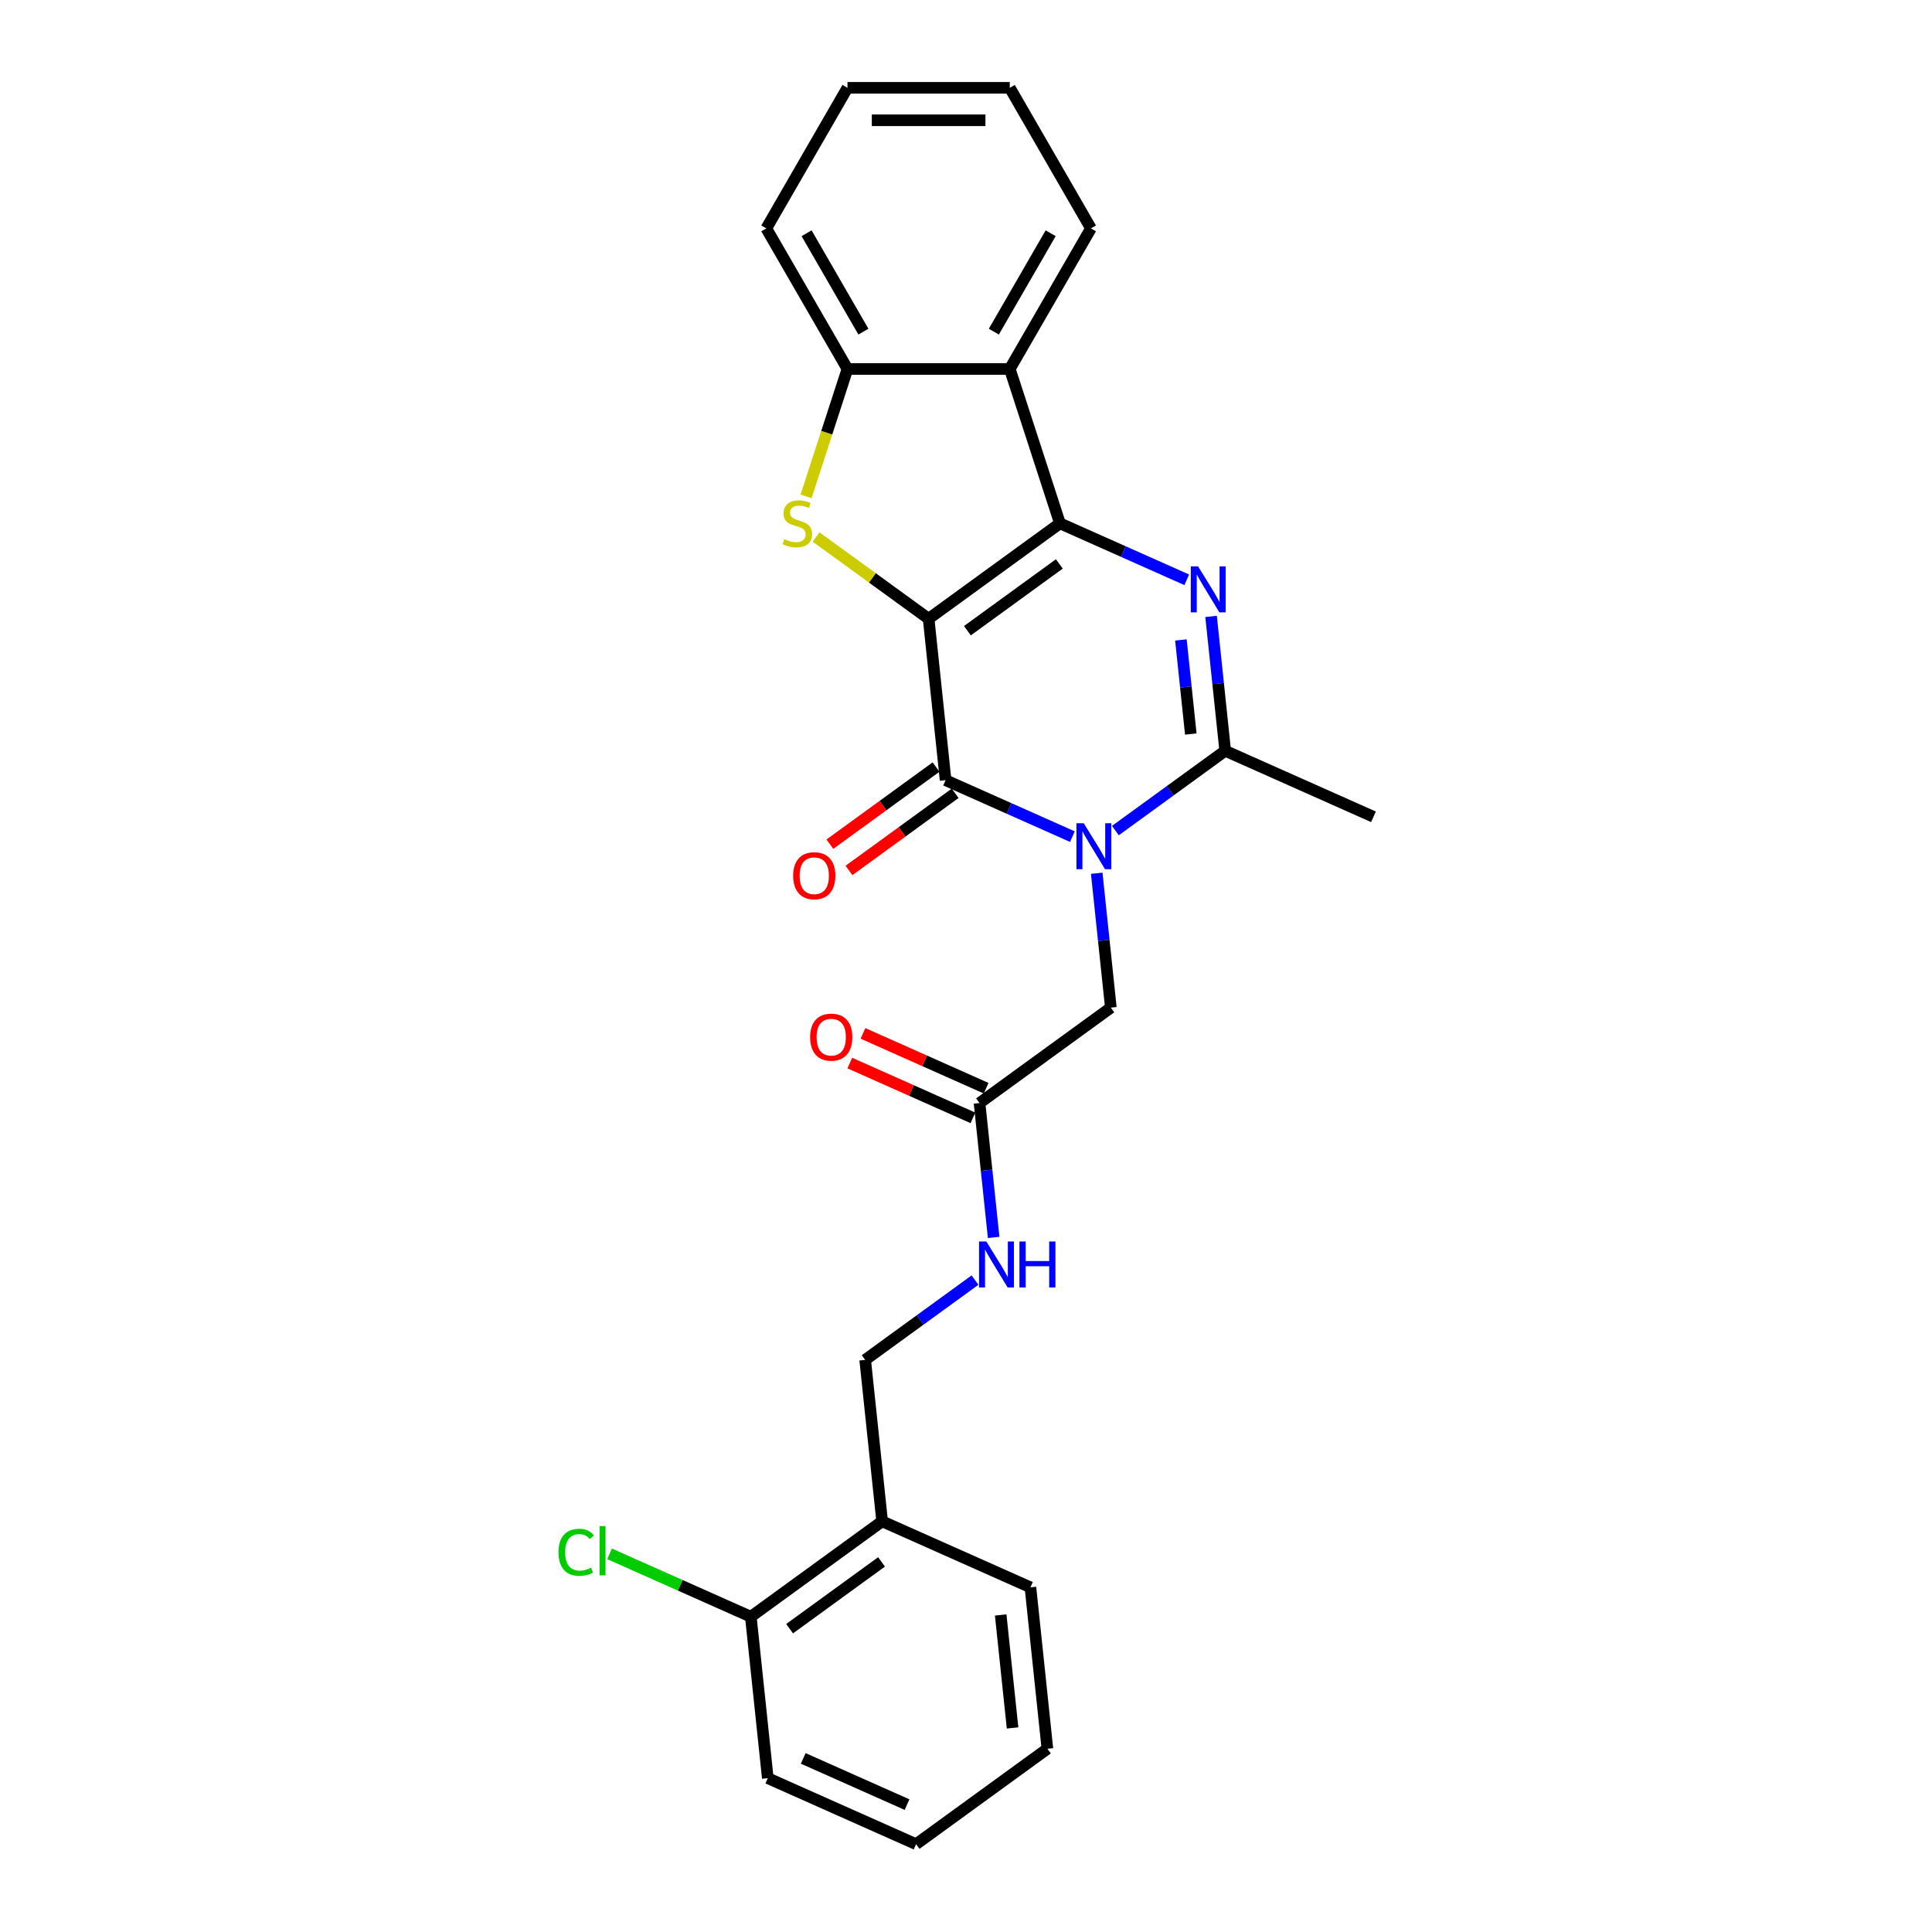 <?xml version='1.0' encoding='iso-8859-1'?>
<svg version='1.1' baseProfile='full'
              xmlns='http://www.w3.org/2000/svg'
                      xmlns:rdkit='http://www.rdkit.org/xml'
                      xmlns:xlink='http://www.w3.org/1999/xlink'
                  xml:space='preserve'
width='1000px' height='1000px' viewBox='0 0 1000 1000'>
<!-- END OF HEADER -->
<rect style='opacity:1.0;fill:#FFFFFF;stroke:none' width='1000' height='1000' x='0' y='0'> </rect>
<path class='bond-0' d='M 480.655,320.265 L 548.626,270.881' style='fill:none;fill-rule:evenodd;stroke:#000000;stroke-width:6px;stroke-linecap:butt;stroke-linejoin:miter;stroke-opacity:1' />
<path class='bond-0' d='M 500.728,326.452 L 548.307,291.883' style='fill:none;fill-rule:evenodd;stroke:#000000;stroke-width:6px;stroke-linecap:butt;stroke-linejoin:miter;stroke-opacity:1' />
<path class='bond-2' d='M 480.655,320.265 L 489.437,403.822' style='fill:none;fill-rule:evenodd;stroke:#000000;stroke-width:6px;stroke-linecap:butt;stroke-linejoin:miter;stroke-opacity:1' />
<path class='bond-4' d='M 480.655,320.265 L 451.534,299.107' style='fill:none;fill-rule:evenodd;stroke:#000000;stroke-width:6px;stroke-linecap:butt;stroke-linejoin:miter;stroke-opacity:1' />
<path class='bond-4' d='M 451.534,299.107 L 422.413,277.95' style='fill:none;fill-rule:evenodd;stroke:#CCCC00;stroke-width:6px;stroke-linecap:butt;stroke-linejoin:miter;stroke-opacity:1' />
<path class='bond-3' d='M 548.626,270.881 L 581.441,285.491' style='fill:none;fill-rule:evenodd;stroke:#000000;stroke-width:6px;stroke-linecap:butt;stroke-linejoin:miter;stroke-opacity:1' />
<path class='bond-3' d='M 581.441,285.491 L 614.256,300.101' style='fill:none;fill-rule:evenodd;stroke:#0000FF;stroke-width:6px;stroke-linecap:butt;stroke-linejoin:miter;stroke-opacity:1' />
<path class='bond-6' d='M 548.626,270.881 L 522.664,190.976' style='fill:none;fill-rule:evenodd;stroke:#000000;stroke-width:6px;stroke-linecap:butt;stroke-linejoin:miter;stroke-opacity:1' />
<path class='bond-1' d='M 555.067,433.042 L 522.252,418.432' style='fill:none;fill-rule:evenodd;stroke:#0000FF;stroke-width:6px;stroke-linecap:butt;stroke-linejoin:miter;stroke-opacity:1' />
<path class='bond-1' d='M 522.252,418.432 L 489.437,403.822' style='fill:none;fill-rule:evenodd;stroke:#000000;stroke-width:6px;stroke-linecap:butt;stroke-linejoin:miter;stroke-opacity:1' />
<path class='bond-5' d='M 577.314,429.912 L 605.738,409.261' style='fill:none;fill-rule:evenodd;stroke:#0000FF;stroke-width:6px;stroke-linecap:butt;stroke-linejoin:miter;stroke-opacity:1' />
<path class='bond-5' d='M 605.738,409.261 L 634.162,388.61' style='fill:none;fill-rule:evenodd;stroke:#000000;stroke-width:6px;stroke-linecap:butt;stroke-linejoin:miter;stroke-opacity:1' />
<path class='bond-8' d='M 567.662,451.992 L 571.317,486.771' style='fill:none;fill-rule:evenodd;stroke:#0000FF;stroke-width:6px;stroke-linecap:butt;stroke-linejoin:miter;stroke-opacity:1' />
<path class='bond-8' d='M 571.317,486.771 L 574.973,521.551' style='fill:none;fill-rule:evenodd;stroke:#000000;stroke-width:6px;stroke-linecap:butt;stroke-linejoin:miter;stroke-opacity:1' />
<path class='bond-10' d='M 484.499,397.024 L 457.025,416.986' style='fill:none;fill-rule:evenodd;stroke:#000000;stroke-width:6px;stroke-linecap:butt;stroke-linejoin:miter;stroke-opacity:1' />
<path class='bond-10' d='M 457.025,416.986 L 429.55,436.947' style='fill:none;fill-rule:evenodd;stroke:#FF0000;stroke-width:6px;stroke-linecap:butt;stroke-linejoin:miter;stroke-opacity:1' />
<path class='bond-10' d='M 494.376,410.619 L 466.901,430.58' style='fill:none;fill-rule:evenodd;stroke:#000000;stroke-width:6px;stroke-linecap:butt;stroke-linejoin:miter;stroke-opacity:1' />
<path class='bond-10' d='M 466.901,430.58 L 439.427,450.541' style='fill:none;fill-rule:evenodd;stroke:#FF0000;stroke-width:6px;stroke-linecap:butt;stroke-linejoin:miter;stroke-opacity:1' />
<path class='bond-27' d='M 626.851,319.051 L 630.506,353.831' style='fill:none;fill-rule:evenodd;stroke:#0000FF;stroke-width:6px;stroke-linecap:butt;stroke-linejoin:miter;stroke-opacity:1' />
<path class='bond-27' d='M 630.506,353.831 L 634.162,388.61' style='fill:none;fill-rule:evenodd;stroke:#000000;stroke-width:6px;stroke-linecap:butt;stroke-linejoin:miter;stroke-opacity:1' />
<path class='bond-27' d='M 611.236,331.241 L 613.795,355.587' style='fill:none;fill-rule:evenodd;stroke:#0000FF;stroke-width:6px;stroke-linecap:butt;stroke-linejoin:miter;stroke-opacity:1' />
<path class='bond-27' d='M 613.795,355.587 L 616.354,379.933' style='fill:none;fill-rule:evenodd;stroke:#000000;stroke-width:6px;stroke-linecap:butt;stroke-linejoin:miter;stroke-opacity:1' />
<path class='bond-7' d='M 417.221,256.917 L 427.934,223.947' style='fill:none;fill-rule:evenodd;stroke:#CCCC00;stroke-width:6px;stroke-linecap:butt;stroke-linejoin:miter;stroke-opacity:1' />
<path class='bond-7' d='M 427.934,223.947 L 438.647,190.976' style='fill:none;fill-rule:evenodd;stroke:#000000;stroke-width:6px;stroke-linecap:butt;stroke-linejoin:miter;stroke-opacity:1' />
<path class='bond-17' d='M 634.162,388.61 L 710.915,422.783' style='fill:none;fill-rule:evenodd;stroke:#000000;stroke-width:6px;stroke-linecap:butt;stroke-linejoin:miter;stroke-opacity:1' />
<path class='bond-18' d='M 522.664,190.976 L 564.672,118.215' style='fill:none;fill-rule:evenodd;stroke:#000000;stroke-width:6px;stroke-linecap:butt;stroke-linejoin:miter;stroke-opacity:1' />
<path class='bond-18' d='M 514.413,171.66 L 543.819,120.728' style='fill:none;fill-rule:evenodd;stroke:#000000;stroke-width:6px;stroke-linecap:butt;stroke-linejoin:miter;stroke-opacity:1' />
<path class='bond-26' d='M 522.664,190.976 L 438.647,190.976' style='fill:none;fill-rule:evenodd;stroke:#000000;stroke-width:6px;stroke-linecap:butt;stroke-linejoin:miter;stroke-opacity:1' />
<path class='bond-19' d='M 438.647,190.976 L 396.638,118.215' style='fill:none;fill-rule:evenodd;stroke:#000000;stroke-width:6px;stroke-linecap:butt;stroke-linejoin:miter;stroke-opacity:1' />
<path class='bond-19' d='M 446.898,171.66 L 417.492,120.728' style='fill:none;fill-rule:evenodd;stroke:#000000;stroke-width:6px;stroke-linecap:butt;stroke-linejoin:miter;stroke-opacity:1' />
<path class='bond-9' d='M 574.973,521.551 L 507.002,570.935' style='fill:none;fill-rule:evenodd;stroke:#000000;stroke-width:6px;stroke-linecap:butt;stroke-linejoin:miter;stroke-opacity:1' />
<path class='bond-12' d='M 507.002,570.935 L 510.657,605.715' style='fill:none;fill-rule:evenodd;stroke:#000000;stroke-width:6px;stroke-linecap:butt;stroke-linejoin:miter;stroke-opacity:1' />
<path class='bond-12' d='M 510.657,605.715 L 514.313,640.494' style='fill:none;fill-rule:evenodd;stroke:#0000FF;stroke-width:6px;stroke-linecap:butt;stroke-linejoin:miter;stroke-opacity:1' />
<path class='bond-15' d='M 510.419,563.26 L 478.554,549.072' style='fill:none;fill-rule:evenodd;stroke:#000000;stroke-width:6px;stroke-linecap:butt;stroke-linejoin:miter;stroke-opacity:1' />
<path class='bond-15' d='M 478.554,549.072 L 446.688,534.885' style='fill:none;fill-rule:evenodd;stroke:#FF0000;stroke-width:6px;stroke-linecap:butt;stroke-linejoin:miter;stroke-opacity:1' />
<path class='bond-15' d='M 503.584,578.61 L 471.719,564.423' style='fill:none;fill-rule:evenodd;stroke:#000000;stroke-width:6px;stroke-linecap:butt;stroke-linejoin:miter;stroke-opacity:1' />
<path class='bond-15' d='M 471.719,564.423 L 439.854,550.235' style='fill:none;fill-rule:evenodd;stroke:#FF0000;stroke-width:6px;stroke-linecap:butt;stroke-linejoin:miter;stroke-opacity:1' />
<path class='bond-11' d='M 456.595,787.432 L 447.813,703.875' style='fill:none;fill-rule:evenodd;stroke:#000000;stroke-width:6px;stroke-linecap:butt;stroke-linejoin:miter;stroke-opacity:1' />
<path class='bond-14' d='M 456.595,787.432 L 388.624,836.816' style='fill:none;fill-rule:evenodd;stroke:#000000;stroke-width:6px;stroke-linecap:butt;stroke-linejoin:miter;stroke-opacity:1' />
<path class='bond-14' d='M 456.276,808.434 L 408.696,843.003' style='fill:none;fill-rule:evenodd;stroke:#000000;stroke-width:6px;stroke-linecap:butt;stroke-linejoin:miter;stroke-opacity:1' />
<path class='bond-20' d='M 456.595,787.432 L 533.348,821.605' style='fill:none;fill-rule:evenodd;stroke:#000000;stroke-width:6px;stroke-linecap:butt;stroke-linejoin:miter;stroke-opacity:1' />
<path class='bond-13' d='M 504.66,662.573 L 476.236,683.224' style='fill:none;fill-rule:evenodd;stroke:#0000FF;stroke-width:6px;stroke-linecap:butt;stroke-linejoin:miter;stroke-opacity:1' />
<path class='bond-13' d='M 476.236,683.224 L 447.813,703.875' style='fill:none;fill-rule:evenodd;stroke:#000000;stroke-width:6px;stroke-linecap:butt;stroke-linejoin:miter;stroke-opacity:1' />
<path class='bond-16' d='M 388.624,836.816 L 352.07,820.541' style='fill:none;fill-rule:evenodd;stroke:#000000;stroke-width:6px;stroke-linecap:butt;stroke-linejoin:miter;stroke-opacity:1' />
<path class='bond-16' d='M 352.07,820.541 L 315.517,804.267' style='fill:none;fill-rule:evenodd;stroke:#00CC00;stroke-width:6px;stroke-linecap:butt;stroke-linejoin:miter;stroke-opacity:1' />
<path class='bond-21' d='M 388.624,836.816 L 397.406,920.373' style='fill:none;fill-rule:evenodd;stroke:#000000;stroke-width:6px;stroke-linecap:butt;stroke-linejoin:miter;stroke-opacity:1' />
<path class='bond-22' d='M 564.672,118.215 L 522.664,45.455' style='fill:none;fill-rule:evenodd;stroke:#000000;stroke-width:6px;stroke-linecap:butt;stroke-linejoin:miter;stroke-opacity:1' />
<path class='bond-23' d='M 396.638,118.215 L 438.647,45.455' style='fill:none;fill-rule:evenodd;stroke:#000000;stroke-width:6px;stroke-linecap:butt;stroke-linejoin:miter;stroke-opacity:1' />
<path class='bond-24' d='M 533.348,821.605 L 542.13,905.162' style='fill:none;fill-rule:evenodd;stroke:#000000;stroke-width:6px;stroke-linecap:butt;stroke-linejoin:miter;stroke-opacity:1' />
<path class='bond-24' d='M 517.954,835.895 L 524.102,894.384' style='fill:none;fill-rule:evenodd;stroke:#000000;stroke-width:6px;stroke-linecap:butt;stroke-linejoin:miter;stroke-opacity:1' />
<path class='bond-29' d='M 397.406,920.373 L 474.159,954.545' style='fill:none;fill-rule:evenodd;stroke:#000000;stroke-width:6px;stroke-linecap:butt;stroke-linejoin:miter;stroke-opacity:1' />
<path class='bond-29' d='M 415.753,910.148 L 469.481,934.069' style='fill:none;fill-rule:evenodd;stroke:#000000;stroke-width:6px;stroke-linecap:butt;stroke-linejoin:miter;stroke-opacity:1' />
<path class='bond-28' d='M 522.664,45.455 L 438.647,45.455' style='fill:none;fill-rule:evenodd;stroke:#000000;stroke-width:6px;stroke-linecap:butt;stroke-linejoin:miter;stroke-opacity:1' />
<path class='bond-28' d='M 510.061,62.258 L 451.249,62.258' style='fill:none;fill-rule:evenodd;stroke:#000000;stroke-width:6px;stroke-linecap:butt;stroke-linejoin:miter;stroke-opacity:1' />
<path class='bond-25' d='M 542.13,905.162 L 474.159,954.545' style='fill:none;fill-rule:evenodd;stroke:#000000;stroke-width:6px;stroke-linecap:butt;stroke-linejoin:miter;stroke-opacity:1' />
<path  class='atom-2' d='M 560.931 426.098
L 568.728 438.7
Q 569.501 439.943, 570.744 442.195
Q 571.988 444.447, 572.055 444.581
L 572.055 426.098
L 575.214 426.098
L 575.214 449.891
L 571.954 449.891
L 563.586 436.112
Q 562.611 434.499, 561.57 432.651
Q 560.561 430.802, 560.259 430.231
L 560.259 449.891
L 557.167 449.891
L 557.167 426.098
L 560.931 426.098
' fill='#0000FF'/>
<path  class='atom-4' d='M 620.12 293.157
L 627.917 305.759
Q 628.69 307.003, 629.933 309.255
Q 631.177 311.506, 631.244 311.641
L 631.244 293.157
L 634.403 293.157
L 634.403 316.951
L 631.143 316.951
L 622.775 303.172
Q 621.8 301.559, 620.759 299.71
Q 619.75 297.862, 619.448 297.291
L 619.448 316.951
L 616.356 316.951
L 616.356 293.157
L 620.12 293.157
' fill='#0000FF'/>
<path  class='atom-5' d='M 405.963 279.047
Q 406.232 279.148, 407.341 279.619
Q 408.45 280.089, 409.659 280.392
Q 410.903 280.661, 412.113 280.661
Q 414.364 280.661, 415.675 279.585
Q 416.986 278.476, 416.986 276.561
Q 416.986 275.25, 416.314 274.443
Q 415.675 273.637, 414.667 273.2
Q 413.659 272.763, 411.978 272.259
Q 409.861 271.62, 408.584 271.015
Q 407.341 270.41, 406.433 269.133
Q 405.559 267.856, 405.559 265.706
Q 405.559 262.715, 407.576 260.866
Q 409.626 259.018, 413.659 259.018
Q 416.414 259.018, 419.54 260.328
L 418.767 262.916
Q 415.91 261.74, 413.759 261.74
Q 411.441 261.74, 410.164 262.715
Q 408.886 263.656, 408.92 265.302
Q 408.92 266.579, 409.559 267.352
Q 410.231 268.125, 411.172 268.562
Q 412.146 268.999, 413.759 269.503
Q 415.91 270.175, 417.187 270.847
Q 418.464 271.519, 419.372 272.897
Q 420.313 274.242, 420.313 276.561
Q 420.313 279.854, 418.095 281.635
Q 415.91 283.383, 412.247 283.383
Q 410.13 283.383, 408.517 282.912
Q 406.937 282.475, 405.055 281.702
L 405.963 279.047
' fill='#CCCC00'/>
<path  class='atom-11' d='M 410.544 453.273
Q 410.544 447.56, 413.367 444.367
Q 416.19 441.174, 421.466 441.174
Q 426.742 441.174, 429.565 444.367
Q 432.388 447.56, 432.388 453.273
Q 432.388 459.053, 429.532 462.346
Q 426.675 465.606, 421.466 465.606
Q 416.224 465.606, 413.367 462.346
Q 410.544 459.087, 410.544 453.273
M 421.466 462.918
Q 425.096 462.918, 427.045 460.498
Q 429.028 458.045, 429.028 453.273
Q 429.028 448.601, 427.045 446.249
Q 425.096 443.863, 421.466 443.863
Q 417.837 443.863, 415.854 446.215
Q 413.905 448.568, 413.905 453.273
Q 413.905 458.078, 415.854 460.498
Q 417.837 462.918, 421.466 462.918
' fill='#FF0000'/>
<path  class='atom-13' d='M 510.524 642.595
L 518.321 655.197
Q 519.094 656.441, 520.337 658.692
Q 521.581 660.944, 521.648 661.078
L 521.648 642.595
L 524.807 642.595
L 524.807 666.388
L 521.547 666.388
L 513.179 652.61
Q 512.205 650.996, 511.163 649.148
Q 510.155 647.3, 509.852 646.728
L 509.852 666.388
L 506.76 666.388
L 506.76 642.595
L 510.524 642.595
' fill='#0000FF'/>
<path  class='atom-13' d='M 527.664 642.595
L 530.89 642.595
L 530.89 652.71
L 543.056 652.71
L 543.056 642.595
L 546.282 642.595
L 546.282 666.388
L 543.056 666.388
L 543.056 655.399
L 530.89 655.399
L 530.89 666.388
L 527.664 666.388
L 527.664 642.595
' fill='#0000FF'/>
<path  class='atom-16' d='M 419.326 536.829
Q 419.326 531.116, 422.149 527.924
Q 424.972 524.731, 430.248 524.731
Q 435.525 524.731, 438.348 527.924
Q 441.171 531.116, 441.171 536.829
Q 441.171 542.61, 438.314 545.903
Q 435.457 549.163, 430.248 549.163
Q 425.006 549.163, 422.149 545.903
Q 419.326 542.643, 419.326 536.829
M 430.248 546.474
Q 433.878 546.474, 435.827 544.055
Q 437.81 541.601, 437.81 536.829
Q 437.81 532.158, 435.827 529.806
Q 433.878 527.419, 430.248 527.419
Q 426.619 527.419, 424.636 529.772
Q 422.687 532.124, 422.687 536.829
Q 422.687 541.635, 424.636 544.055
Q 426.619 546.474, 430.248 546.474
' fill='#FF0000'/>
<path  class='atom-17' d='M 289.085 803.467
Q 289.085 797.552, 291.841 794.46
Q 294.63 791.335, 299.906 791.335
Q 304.813 791.335, 307.434 794.796
L 305.216 796.611
Q 303.301 794.09, 299.906 794.09
Q 296.31 794.09, 294.395 796.51
Q 292.513 798.896, 292.513 803.467
Q 292.513 808.172, 294.462 810.591
Q 296.445 813.011, 300.276 813.011
Q 302.897 813.011, 305.956 811.431
L 306.897 813.952
Q 305.653 814.759, 303.771 815.229
Q 301.889 815.699, 299.806 815.699
Q 294.63 815.699, 291.841 812.54
Q 289.085 809.381, 289.085 803.467
' fill='#00CC00'/>
<path  class='atom-17' d='M 310.325 789.889
L 313.416 789.889
L 313.416 815.397
L 310.325 815.397
L 310.325 789.889
' fill='#00CC00'/>
</svg>
